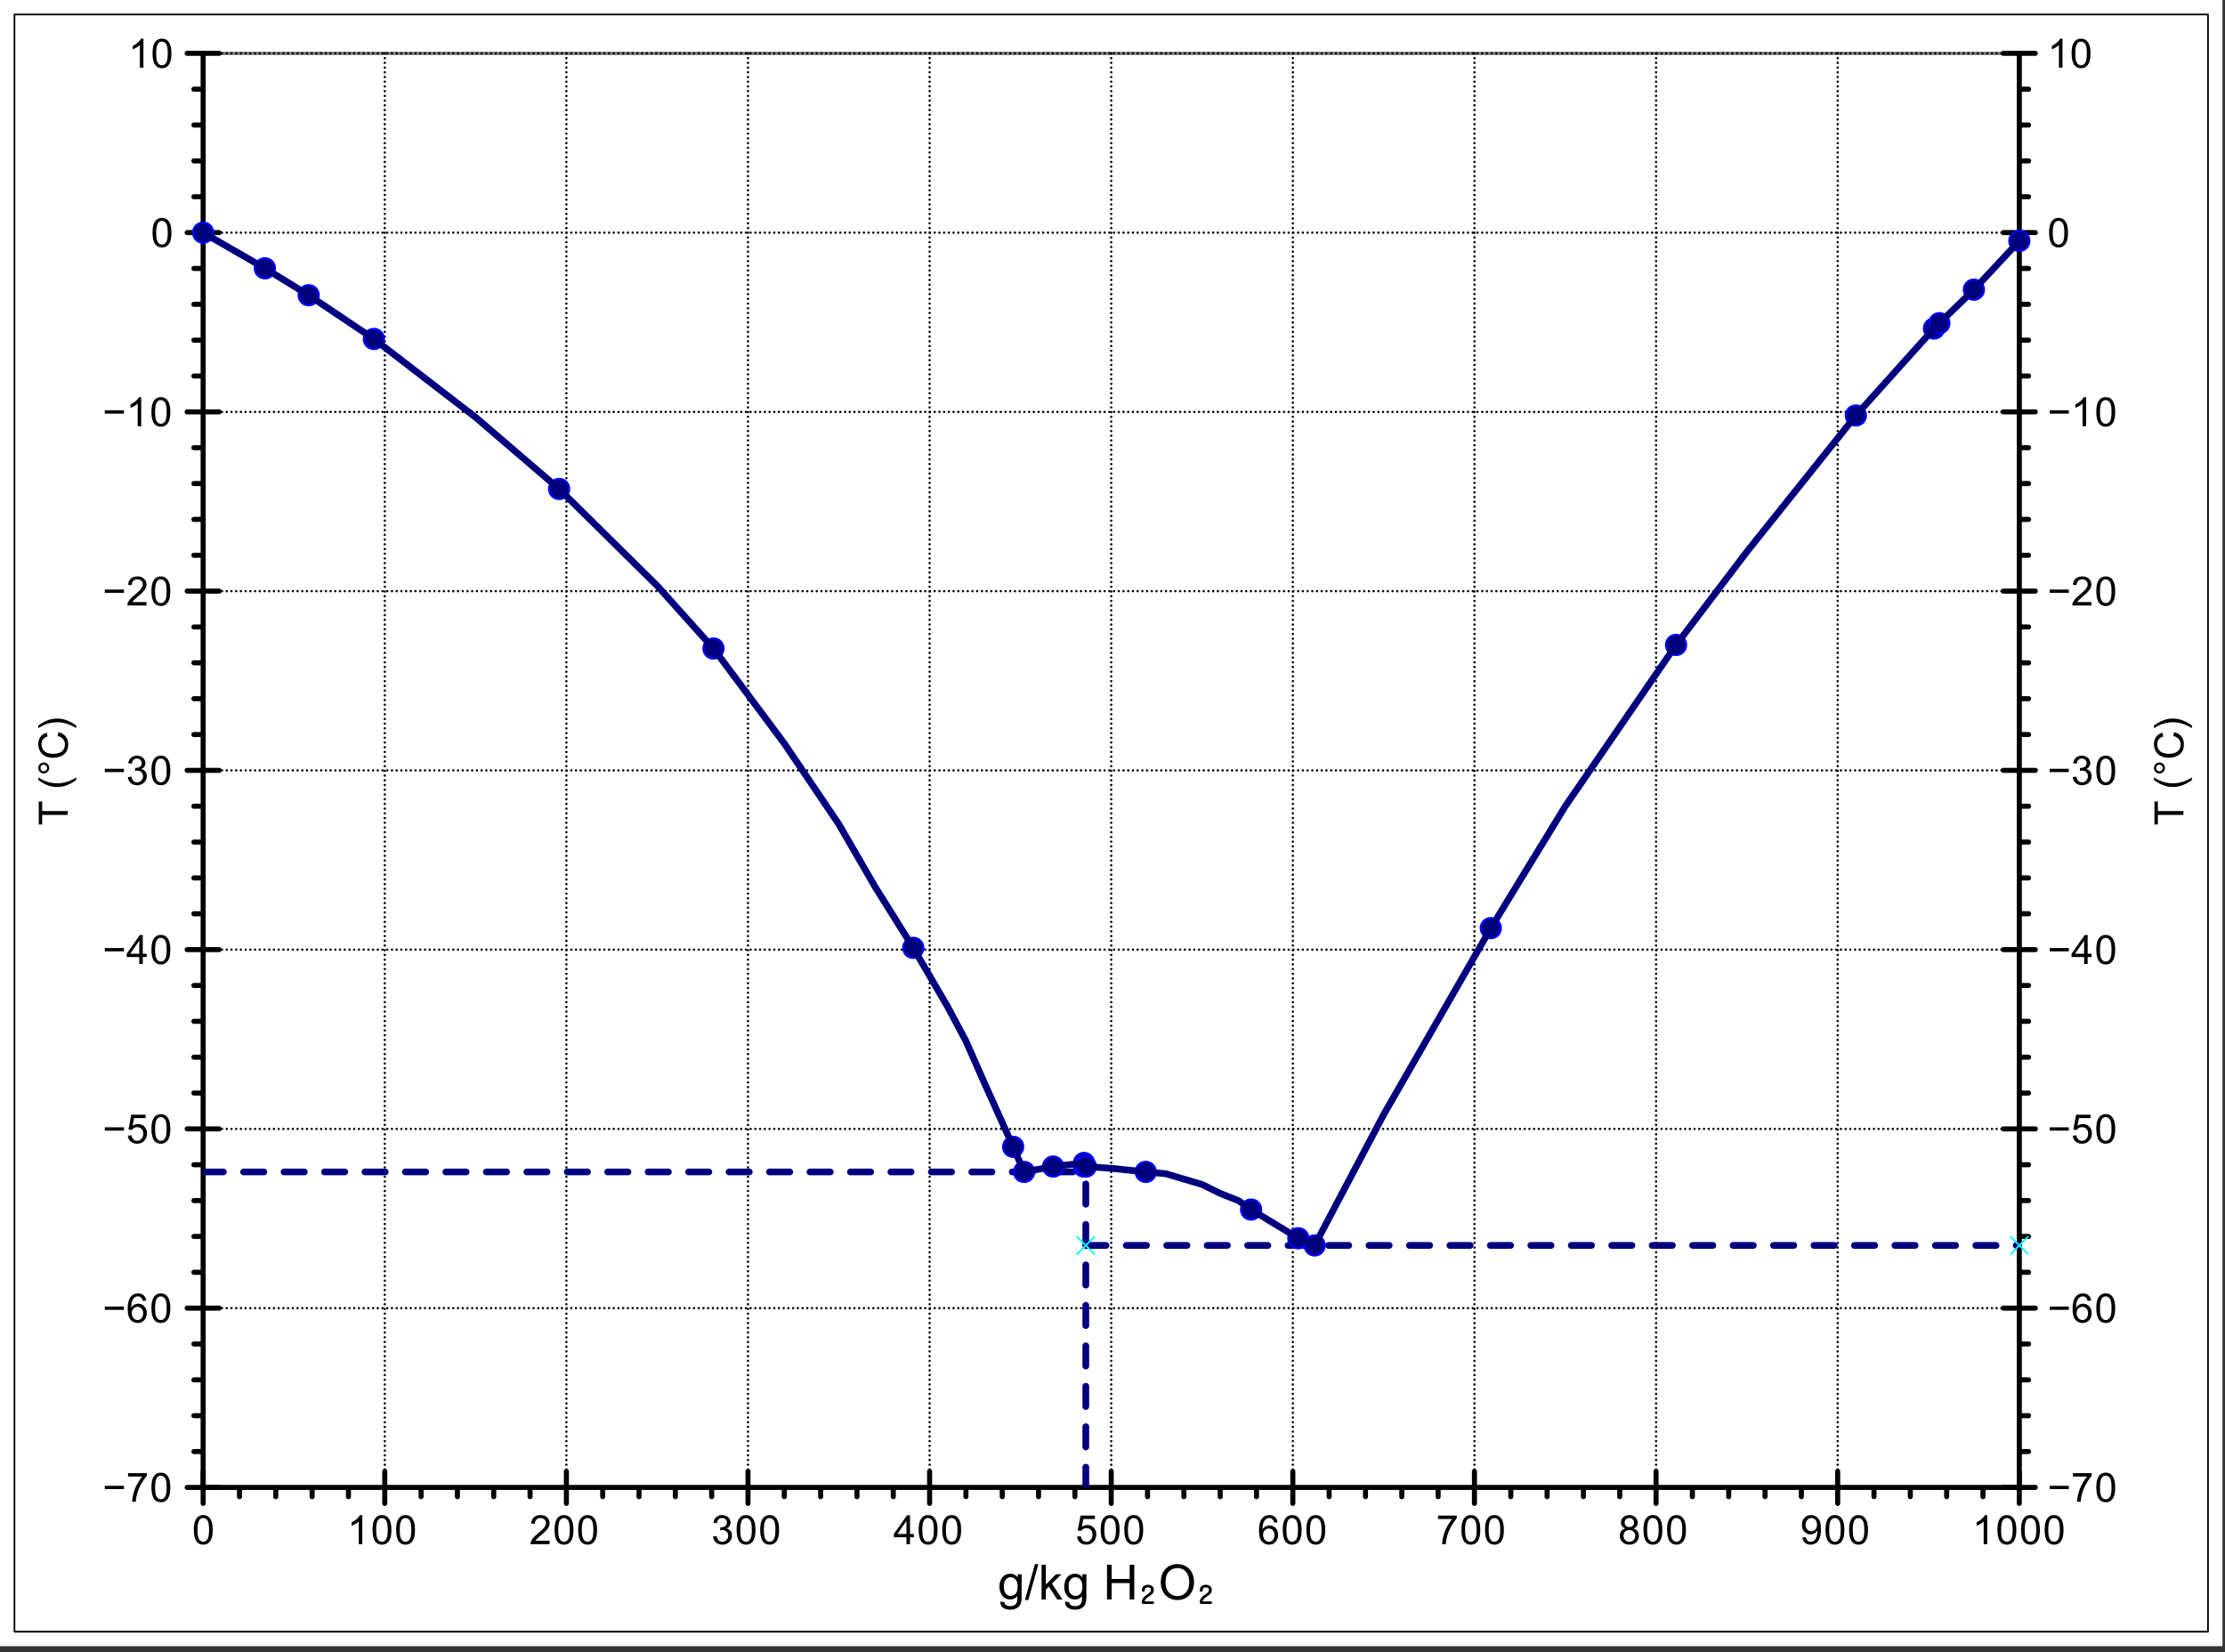 <?xml version="1.0" encoding="UTF-8" standalone="no"?>
<svg xmlns:svg="http://www.w3.org/2000/svg" xmlns="http://www.w3.org/2000/svg" xmlns:xlink="http://www.w3.org/1999/xlink" version="1.1" width="1320px" height="980px" viewBox="0 0 660 490">
  <rect x="0" y="0" width="660" height="490" fill="#333333" stroke="none"/>
  <defs id="defs4">
    <g id="g6">
      <symbol id="glyph0-1" style="overflow:visible">
        <path d="M 0.5,-4.234 C 0.496,-5.246 0.602,-6.062 0.812,-6.688 1.02,-7.305 1.328,-7.785 1.742,-8.121 2.148,-8.457 2.668,-8.625 3.297,-8.625 c 0.461,0 0.867,0.094 1.215,0.277 0.344,0.188 0.629,0.457 0.859,0.805 0.223,0.352 0.402,0.777 0.535,1.277 0.129,0.504 0.191,1.18 0.195,2.031 -0.004,1.008 -0.105,1.82 -0.312,2.438 -0.211,0.621 -0.523,1.102 -0.93,1.438 C 4.445,-0.02 3.926,0.145 3.297,0.148 2.465,0.145 1.816,-0.148 1.348,-0.742 0.781,-1.457 0.496,-2.621 0.5,-4.234 z m 1.082,0 c 0,1.41 0.164,2.348 0.492,2.816 0.328,0.469 0.734,0.703 1.223,0.699 0.48,0.004 0.887,-0.23 1.223,-0.703 0.328,-0.465 0.496,-1.402 0.496,-2.812 0,-1.414 -0.168,-2.355 -0.496,-2.82 C 4.184,-7.516 3.773,-7.746 3.289,-7.75 2.801,-7.746 2.414,-7.543 2.125,-7.137 1.762,-6.613 1.582,-5.645 1.582,-4.234 z m 0,0" id="path12" style="stroke:none"/>
      </symbol>
      <symbol id="glyph0-2" style="overflow:visible">
        <path d="m 4.469,0 -1.055,0 0,-6.719 c -0.254,0.242 -0.586,0.484 -1,0.723 C 2,-5.75 1.629,-5.57 1.305,-5.449 l 0,-1.02 C 1.895,-6.742 2.41,-7.078 2.852,-7.477 3.293,-7.871 3.605,-8.254 3.789,-8.625 l 0.68,0 z m 0,0" id="path15" style="stroke:none"/>
      </symbol>
      <symbol id="glyph0-3" style="overflow:visible">
        <path d="M 6.039,-1.016 6.039,0 0.363,0 C 0.355,-0.254 0.395,-0.496 0.484,-0.734 0.629,-1.117 0.859,-1.5 1.18,-1.875 1.492,-2.25 1.953,-2.684 2.562,-3.176 3.492,-3.941 4.125,-4.547 4.453,-4.992 4.781,-5.438 4.945,-5.859 4.945,-6.266 4.945,-6.68 4.793,-7.031 4.496,-7.32 4.191,-7.602 3.805,-7.746 3.328,-7.75 2.82,-7.746 2.414,-7.594 2.109,-7.293 1.805,-6.984 1.648,-6.562 1.648,-6.031 L 0.562,-6.141 C 0.633,-6.945 0.91,-7.559 1.398,-7.988 1.879,-8.41 2.531,-8.625 3.352,-8.625 c 0.82,0 1.473,0.23 1.957,0.688 0.48,0.457 0.719,1.023 0.723,1.695 -0.004,0.348 -0.074,0.684 -0.211,1.016 -0.145,0.336 -0.379,0.688 -0.703,1.051 -0.328,0.371 -0.867,0.875 -1.625,1.512 -0.633,0.535 -1.039,0.895 -1.219,1.082 -0.18,0.188 -0.328,0.379 -0.445,0.566 z m 0,0" id="path18" style="stroke:none"/>
      </symbol>
      <symbol id="glyph0-4" style="overflow:visible">
        <path d="M 0.504,-2.266 1.559,-2.406 c 0.121,0.598 0.324,1.027 0.617,1.293 0.289,0.266 0.645,0.398 1.066,0.395 0.492,0.004 0.91,-0.168 1.254,-0.516 C 4.832,-1.574 5.004,-2 5.008,-2.516 5.004,-2.996 4.848,-3.395 4.535,-3.711 4.219,-4.023 3.816,-4.184 3.328,-4.184 c -0.199,0 -0.449,0.039 -0.742,0.117 l 0.117,-0.926 c 0.062,0.008 0.121,0.012 0.168,0.012 0.449,0 0.852,-0.117 1.215,-0.352 C 4.441,-5.566 4.621,-5.926 4.625,-6.414 4.621,-6.801 4.492,-7.121 4.23,-7.375 3.965,-7.629 3.625,-7.758 3.219,-7.758 c -0.414,0 -0.754,0.129 -1.027,0.387 -0.273,0.258 -0.449,0.645 -0.527,1.16 l -1.055,-0.188 C 0.738,-7.105 1.031,-7.652 1.488,-8.043 1.941,-8.43 2.508,-8.625 3.195,-8.625 c 0.465,0 0.898,0.102 1.293,0.301 0.391,0.203 0.691,0.477 0.902,0.824 0.211,0.352 0.316,0.723 0.316,1.109 0,0.371 -0.102,0.707 -0.301,1.012 -0.199,0.305 -0.492,0.547 -0.883,0.727 0.508,0.117 0.902,0.363 1.184,0.73 0.281,0.375 0.422,0.836 0.422,1.383 0,0.754 -0.273,1.391 -0.82,1.91 -0.547,0.523 -1.238,0.781 -2.074,0.781 -0.758,0 -1.387,-0.223 -1.879,-0.672 -0.5,-0.449 -0.781,-1.031 -0.852,-1.746 z m 0,0" id="path21" style="stroke:none"/>
      </symbol>
      <symbol id="glyph0-5" style="overflow:visible">
        <path d="m 3.879,0 0,-2.055 -3.727,0 0,-0.969 3.918,-5.566 0.863,0 0,5.566 1.16,0 0,0.969 -1.16,0 0,2.055 z m 0,-3.023 0,-3.875 -2.691,3.875 z m 0,0" id="path24" style="stroke:none"/>
      </symbol>
      <symbol id="glyph0-6" style="overflow:visible">
        <path d="m 0.5,-2.25 1.105,-0.094 c 0.078,0.539 0.266,0.945 0.57,1.219 0.297,0.273 0.66,0.41 1.082,0.406 0.508,0.004 0.938,-0.188 1.289,-0.574 0.352,-0.379 0.527,-0.887 0.527,-1.527 0,-0.594 -0.172,-1.07 -0.508,-1.422 C 4.227,-4.59 3.785,-4.762 3.242,-4.766 2.898,-4.762 2.594,-4.684 2.32,-4.531 2.047,-4.375 1.832,-4.176 1.676,-3.93 L 0.688,-4.062 l 0.828,-4.41 4.273,0 0,1.008 -3.43,0 -0.461,2.309 c 0.516,-0.359 1.055,-0.539 1.625,-0.539 0.746,0 1.379,0.262 1.898,0.781 0.512,0.52 0.77,1.188 0.773,2 -0.004,0.781 -0.23,1.453 -0.68,2.016 C 4.961,-0.199 4.211,0.145 3.258,0.148 2.477,0.145 1.836,-0.07 1.344,-0.508 0.844,-0.941 0.562,-1.523 0.5,-2.25 z m 0,0" id="path27" style="stroke:none"/>
      </symbol>
      <symbol id="glyph0-7" style="overflow:visible">
        <path d="M 5.969,-6.484 4.922,-6.406 C 4.828,-6.812 4.695,-7.113 4.523,-7.305 4.234,-7.605 3.883,-7.758 3.469,-7.758 c -0.336,0 -0.633,0.094 -0.883,0.281 C 2.25,-7.234 1.988,-6.879 1.797,-6.414 1.605,-5.949 1.508,-5.289 1.5,-4.43 1.754,-4.812 2.062,-5.098 2.434,-5.289 c 0.363,-0.184 0.75,-0.277 1.152,-0.281 0.703,0.004 1.301,0.262 1.797,0.777 C 5.875,-4.277 6.121,-3.609 6.125,-2.789 6.121,-2.25 6.004,-1.746 5.773,-1.285 5.539,-0.82 5.223,-0.469 4.816,-0.223 4.41,0.023 3.949,0.145 3.434,0.148 2.555,0.145 1.836,-0.176 1.285,-0.82 0.727,-1.469 0.449,-2.535 0.453,-4.02 0.449,-5.676 0.758,-6.883 1.371,-7.641 1.902,-8.297 2.621,-8.625 3.531,-8.625 c 0.676,0 1.23,0.191 1.664,0.57 0.43,0.379 0.688,0.902 0.773,1.57 z M 1.664,-2.781 c 0,0.363 0.074,0.711 0.23,1.043 0.148,0.332 0.367,0.586 0.648,0.758 0.277,0.18 0.566,0.266 0.871,0.262 0.445,0.004 0.828,-0.176 1.152,-0.539 0.316,-0.355 0.477,-0.844 0.48,-1.469 C 5.043,-3.316 4.887,-3.785 4.57,-4.129 4.25,-4.469 3.852,-4.641 3.375,-4.641 c -0.477,0 -0.883,0.172 -1.215,0.512 -0.332,0.344 -0.496,0.793 -0.496,1.348 z m 0,0" id="path30" style="stroke:none"/>
      </symbol>
      <symbol id="glyph0-8" style="overflow:visible">
        <path d="m 0.57,-7.465 0,-1.012 5.559,0 0,0.82 C 5.582,-7.074 5.039,-6.301 4.5,-5.336 3.961,-4.371 3.547,-3.379 3.258,-2.359 3.047,-1.637 2.91,-0.852 2.852,0 L 1.77,0 c 0.012,-0.676 0.145,-1.492 0.398,-2.449 0.25,-0.953 0.613,-1.875 1.09,-2.766 0.477,-0.891 0.98,-1.641 1.516,-2.25 z m 0,0" id="path33" style="stroke:none"/>
      </symbol>
      <symbol id="glyph0-9" style="overflow:visible">
        <path d="M 2.121,-4.656 C 1.684,-4.816 1.359,-5.047 1.148,-5.344 0.938,-5.641 0.832,-5.996 0.832,-6.41 c 0,-0.625 0.223,-1.148 0.672,-1.574 C 1.953,-8.41 2.551,-8.625 3.297,-8.625 c 0.746,0 1.352,0.219 1.812,0.652 0.457,0.438 0.684,0.969 0.688,1.59 -0.004,0.406 -0.109,0.754 -0.316,1.043 -0.211,0.297 -0.527,0.523 -0.949,0.684 0.523,0.176 0.926,0.453 1.203,0.832 0.273,0.387 0.41,0.844 0.414,1.371 -0.004,0.738 -0.262,1.355 -0.781,1.852 -0.523,0.5 -1.207,0.746 -2.051,0.75 -0.848,-0.004 -1.531,-0.25 -2.051,-0.754 -0.523,-0.5 -0.785,-1.129 -0.781,-1.879 -0.004,-0.555 0.137,-1.02 0.426,-1.402 0.281,-0.375 0.688,-0.633 1.211,-0.77 z M 1.91,-6.445 c 0,0.406 0.129,0.738 0.391,0.996 0.262,0.258 0.602,0.387 1.02,0.387 0.402,0 0.734,-0.125 1,-0.383 0.258,-0.25 0.391,-0.566 0.391,-0.941 0,-0.387 -0.137,-0.711 -0.402,-0.977 C 4.035,-7.625 3.703,-7.758 3.312,-7.758 c -0.406,0 -0.738,0.129 -1.004,0.387 -0.266,0.258 -0.398,0.566 -0.398,0.926 z m -0.34,3.969 c 0,0.301 0.07,0.59 0.215,0.871 0.141,0.281 0.352,0.5 0.637,0.656 0.277,0.156 0.582,0.234 0.906,0.23 0.504,0.004 0.918,-0.16 1.25,-0.488 0.324,-0.324 0.488,-0.734 0.492,-1.238 -0.004,-0.5 -0.172,-0.922 -0.508,-1.258 -0.34,-0.332 -0.762,-0.496 -1.27,-0.5 -0.5,0.004 -0.914,0.168 -1.234,0.492 -0.328,0.332 -0.488,0.742 -0.488,1.234 z m 0,0" id="path36" style="stroke:none"/>
      </symbol>
      <symbol id="glyph0-10" style="overflow:visible">
        <path d="m 0.656,-1.984 1.016,-0.094 c 0.078,0.477 0.242,0.82 0.488,1.035 0.238,0.219 0.551,0.328 0.934,0.324 0.32,0.004 0.602,-0.07 0.852,-0.223 0.242,-0.145 0.445,-0.344 0.602,-0.594 0.156,-0.25 0.285,-0.586 0.391,-1.008 0.105,-0.422 0.16,-0.852 0.16,-1.289 0,-0.047 -0.004,-0.117 -0.004,-0.211 -0.219,0.336 -0.508,0.609 -0.867,0.816 -0.367,0.211 -0.762,0.316 -1.188,0.312 C 2.328,-2.91 1.727,-3.168 1.238,-3.688 0.742,-4.199 0.496,-4.879 0.5,-5.727 0.496,-6.594 0.754,-7.297 1.27,-7.828 1.781,-8.359 2.426,-8.625 3.199,-8.625 c 0.559,0 1.066,0.152 1.531,0.453 0.461,0.301 0.812,0.73 1.055,1.285 0.238,0.559 0.359,1.363 0.363,2.418 -0.004,1.098 -0.121,1.973 -0.359,2.621 C 5.547,-1.195 5.191,-0.703 4.723,-0.363 4.254,-0.023 3.703,0.145 3.07,0.148 2.398,0.145 1.848,-0.039 1.422,-0.41 0.996,-0.785 0.742,-1.309 0.656,-1.984 z M 4.977,-5.777 C 4.973,-6.383 4.812,-6.863 4.492,-7.219 4.168,-7.57 3.781,-7.746 3.328,-7.75 c -0.469,0.004 -0.879,0.195 -1.227,0.574 -0.348,0.387 -0.52,0.883 -0.52,1.488 0,0.551 0.164,0.996 0.492,1.332 0.328,0.344 0.734,0.512 1.223,0.512 0.488,0 0.891,-0.168 1.207,-0.512 0.312,-0.336 0.469,-0.812 0.473,-1.422 z m 0,0" id="path39" style="stroke:none"/>
      </symbol>
      <symbol id="glyph0-11" style="overflow:visible">
        <path d="m 0.891,0 0,-8.59 1.711,0 2.031,6.082 C 4.816,-1.938 4.953,-1.512 5.047,-1.234 5.141,-1.543 5.293,-2.004 5.5,-2.613 l 2.059,-5.977 1.527,0 0,8.59 -1.094,0 0,-7.188 L 5.496,0 4.469,0 1.984,-7.312 l 0,7.312 z m 0,0" id="path42" style="stroke:none"/>
      </symbol>
      <symbol id="glyph0-12" style="overflow:visible">
        <path d="M 4.852,-0.766 C 4.461,-0.434 4.082,-0.199 3.723,-0.062 3.355,0.074 2.969,0.141 2.562,0.141 c -0.688,0 -1.211,-0.164 -1.578,-0.5 -0.367,-0.328 -0.551,-0.758 -0.551,-1.281 0,-0.305 0.066,-0.582 0.207,-0.832 0.137,-0.25 0.32,-0.453 0.547,-0.609 0.223,-0.152 0.477,-0.266 0.758,-0.348 0.207,-0.047 0.52,-0.102 0.938,-0.156 0.852,-0.102 1.477,-0.223 1.883,-0.363 0,-0.141 0.004,-0.23 0.004,-0.277 0,-0.422 -0.102,-0.727 -0.301,-0.906 -0.27,-0.238 -0.668,-0.355 -1.199,-0.359 -0.5,0.004 -0.867,0.09 -1.102,0.262 -0.234,0.176 -0.41,0.484 -0.52,0.926 l -1.031,-0.141 c 0.09,-0.441 0.246,-0.797 0.461,-1.07 0.211,-0.266 0.52,-0.477 0.93,-0.625 0.402,-0.148 0.875,-0.223 1.414,-0.223 0.531,0 0.961,0.062 1.293,0.188 0.332,0.125 0.578,0.285 0.734,0.473 0.156,0.191 0.266,0.43 0.328,0.719 0.031,0.18 0.047,0.504 0.051,0.969 l 0,1.406 C 5.824,-1.625 5.848,-1.004 5.895,-0.746 5.941,-0.484 6.031,-0.238 6.164,0 L 5.062,0 C 4.953,-0.219 4.883,-0.473 4.852,-0.766 z M 4.766,-3.125 C 4.375,-2.965 3.801,-2.832 3.039,-2.727 c -0.434,0.066 -0.738,0.137 -0.918,0.211 -0.18,0.082 -0.32,0.195 -0.418,0.344 -0.098,0.152 -0.145,0.32 -0.145,0.5 0,0.285 0.105,0.52 0.316,0.703 0.211,0.191 0.523,0.285 0.938,0.281 0.406,0.004 0.766,-0.086 1.082,-0.266 0.316,-0.176 0.551,-0.418 0.699,-0.727 0.113,-0.238 0.168,-0.59 0.172,-1.055 z m 0,0" id="path45" style="stroke:none"/>
      </symbol>
      <symbol id="glyph0-13" style="overflow:visible">
        <path d="M 0.695,-6.527 C 0.691,-7.137 0.848,-7.656 1.16,-8.09 1.469,-8.516 1.914,-8.73 2.5,-8.734 c 0.539,0.004 0.984,0.195 1.34,0.578 0.352,0.383 0.531,0.949 0.531,1.695 0,0.727 -0.18,1.285 -0.539,1.676 -0.359,0.395 -0.801,0.59 -1.316,0.59 -0.523,0 -0.957,-0.191 -1.301,-0.578 C 0.863,-5.16 0.691,-5.746 0.695,-6.527 z M 2.531,-8.008 c -0.262,0.004 -0.48,0.117 -0.652,0.34 -0.176,0.23 -0.262,0.645 -0.262,1.246 0,0.555 0.086,0.945 0.262,1.164 0.176,0.227 0.395,0.336 0.652,0.336 0.266,0 0.484,-0.113 0.66,-0.34 C 3.363,-5.488 3.449,-5.902 3.453,-6.504 3.449,-7.059 3.363,-7.445 3.188,-7.672 3.008,-7.891 2.789,-8.004 2.531,-8.008 z m 0.008,8.324 4.695,-9.051 0.859,0 -4.684,9.051 z M 6.25,-2.016 C 6.246,-2.633 6.402,-3.152 6.715,-3.582 7.023,-4.008 7.473,-4.223 8.062,-4.227 8.602,-4.223 9.047,-4.031 9.398,-3.648 9.75,-3.262 9.926,-2.695 9.93,-1.953 9.926,-1.219 9.746,-0.66 9.395,-0.27 9.035,0.121 8.594,0.316 8.07,0.316 7.547,0.316 7.113,0.125 6.77,-0.266 6.418,-0.652 6.246,-1.238 6.25,-2.016 z M 8.094,-3.5 c -0.27,0.004 -0.488,0.117 -0.66,0.34 -0.176,0.23 -0.262,0.645 -0.262,1.25 0,0.547 0.086,0.934 0.262,1.16 0.176,0.227 0.395,0.34 0.652,0.34 0.27,0 0.488,-0.113 0.664,-0.34 0.172,-0.227 0.262,-0.641 0.262,-1.242 0,-0.555 -0.09,-0.941 -0.266,-1.168 C 8.57,-3.383 8.352,-3.496 8.094,-3.5 z m 0,0" id="path48" style="stroke:none"/>
      </symbol>
      <symbol id="glyph0-14" style="overflow:visible">
        <path d="" id="path51" style="stroke:none"/>
      </symbol>
      <symbol id="glyph0-15" style="overflow:visible">
        <path d="m 0.961,0 0,-8.59 1.137,0 0,3.527 4.465,0 0,-3.527 1.137,0 0,8.59 -1.137,0 0,-4.047 -4.465,0 0,4.047 z m 0,0" id="path54" style="stroke:none"/>
      </symbol>
      <symbol id="glyph0-16" style="overflow:visible">
        <path d="M 0.578,-4.184 C 0.574,-5.605 0.957,-6.719 1.727,-7.531 c 0.762,-0.805 1.75,-1.211 2.969,-1.211 0.789,0 1.504,0.191 2.141,0.57 0.637,0.379 1.121,0.906 1.457,1.586 0.332,0.68 0.5,1.449 0.504,2.305 -0.004,0.871 -0.18,1.648 -0.527,2.336 -0.355,0.688 -0.852,1.211 -1.496,1.562 C 6.125,-0.027 5.43,0.145 4.688,0.148 3.879,0.145 3.156,-0.047 2.52,-0.438 1.879,-0.824 1.395,-1.359 1.07,-2.039 0.738,-2.715 0.574,-3.43 0.578,-4.184 z M 1.75,-4.164 c -0.004,1.035 0.273,1.852 0.836,2.445 0.555,0.598 1.254,0.895 2.094,0.891 C 5.535,-0.824 6.238,-1.125 6.793,-1.73 7.344,-2.328 7.621,-3.184 7.625,-4.289 7.621,-4.984 7.504,-5.594 7.27,-6.117 7.031,-6.641 6.684,-7.043 6.23,-7.332 5.77,-7.617 5.262,-7.762 4.699,-7.766 c -0.805,0.004 -1.5,0.281 -2.078,0.832 -0.586,0.555 -0.875,1.477 -0.871,2.77 z m 0,0" id="path57" style="stroke:none"/>
      </symbol>
      <symbol id="glyph0-17" style="overflow:visible">
        <path d="m 6.34,-3.742 -5.672,0 0,-0.984 5.672,0 z m 0,0" id="path60" style="stroke:none"/>
      </symbol>
      <symbol id="glyph1-0" style="overflow:visible">
        <path d="m 0,-1.5 -7.5,0 0,-6 7.5,0 z m -0.188,-0.188 0,-5.625 -7.125,0 0,5.625 z m 0,0" id="path63" style="stroke:none"/>
      </symbol>
      <symbol id="glyph1-1" style="overflow:visible">
        <path d="m 0,-3.109 -7.578,0 0,2.828 -1.012,0 0,-6.809 1.012,0 0,2.84 L 0,-4.25 z m 0,0" id="path66" style="stroke:none"/>
      </symbol>
      <symbol id="glyph1-2" style="overflow:visible">
        <path d="" id="path69" style="stroke:none"/>
      </symbol>
      <symbol id="glyph1-3" style="overflow:visible">
        <path d="m 2.523,-2.805 c -0.738,0.582 -1.594,1.074 -2.578,1.477 -0.98,0.402 -2,0.602 -3.055,0.602 -0.93,0 -1.82,-0.148 -2.672,-0.453 -0.988,-0.344 -1.973,-0.887 -2.953,-1.625 l 0,-0.758 c 0.816,0.477 1.395,0.789 1.738,0.938 0.539,0.242 1.102,0.43 1.688,0.562 0.734,0.168 1.469,0.254 2.203,0.25 1.879,0.004 3.754,-0.582 5.629,-1.75 z m 0,0" id="path72" style="stroke:none"/>
      </symbol>
      <symbol id="glyph1-4" style="overflow:visible">
        <path d="m -7.113,-0.75 c -0.449,0 -0.832,-0.156 -1.148,-0.477 -0.312,-0.312 -0.469,-0.695 -0.473,-1.148 0.004,-0.449 0.16,-0.836 0.473,-1.152 0.316,-0.312 0.699,-0.469 1.148,-0.473 0.453,0.004 0.84,0.164 1.152,0.477 0.32,0.32 0.477,0.703 0.477,1.148 0,0.453 -0.156,0.836 -0.473,1.148 C -6.273,-0.906 -6.66,-0.75 -7.113,-0.75 z m 0,-0.641 c 0.273,0.004 0.508,-0.094 0.699,-0.289 0.195,-0.191 0.293,-0.426 0.289,-0.699 0.004,-0.266 -0.094,-0.496 -0.289,-0.691 -0.191,-0.195 -0.426,-0.293 -0.699,-0.293 -0.273,0 -0.504,0.098 -0.699,0.293 C -8,-2.875 -8.098,-2.645 -8.102,-2.379 -8.098,-2.105 -8,-1.871 -7.812,-1.68 c 0.195,0.195 0.426,0.293 0.699,0.289 z m 0,0" id="path75" style="stroke:none"/>
      </symbol>
      <symbol id="glyph1-5" style="overflow:visible">
        <path d="m -3.012,-7.055 0.285,-1.137 c 0.938,0.238 1.648,0.668 2.141,1.285 0.488,0.621 0.73,1.379 0.734,2.273 -0.004,0.926 -0.188,1.68 -0.566,2.258 -0.375,0.582 -0.922,1.023 -1.637,1.324 -0.715,0.305 -1.484,0.453 -2.305,0.453 -0.895,0 -1.672,-0.168 -2.34,-0.512 -0.664,-0.34 -1.172,-0.828 -1.516,-1.461 -0.344,-0.629 -0.516,-1.324 -0.52,-2.082 0.004,-0.859 0.223,-1.582 0.656,-2.168 0.441,-0.586 1.055,-0.992 1.844,-1.227 l 0.266,1.121 c -0.621,0.203 -1.078,0.492 -1.367,0.867 -0.285,0.379 -0.426,0.855 -0.43,1.43 0.004,0.66 0.16,1.215 0.477,1.656 0.32,0.445 0.746,0.754 1.277,0.934 0.531,0.18 1.082,0.27 1.645,0.27 0.734,0 1.371,-0.105 1.918,-0.316 0.547,-0.211 0.953,-0.543 1.219,-0.996 0.27,-0.449 0.406,-0.934 0.402,-1.457 0.004,-0.637 -0.18,-1.176 -0.551,-1.617 -0.363,-0.441 -0.91,-0.742 -1.633,-0.898 z m 0,0" id="path78" style="stroke:none"/>
      </symbol>
      <symbol id="glyph1-6" style="overflow:visible">
        <path d="m 2.523,-1.484 0,0.758 c -1.875,-1.164 -3.75,-1.746 -5.629,-1.75 -0.734,0.004 -1.461,0.086 -2.184,0.25 -0.586,0.133 -1.148,0.32 -1.688,0.555 -0.352,0.156 -0.938,0.469 -1.758,0.945 l 0,-0.758 c 0.98,-0.73 1.965,-1.273 2.953,-1.625 0.852,-0.301 1.742,-0.453 2.672,-0.453 1.055,0 2.074,0.203 3.055,0.605 0.984,0.406 1.84,0.898 2.578,1.473 z m 0,0" id="path81" style="stroke:none"/>
      </symbol>
    </g>
    <clipPath id="clip1">
      <path d="m 0,0 659.25,0 0,488.25 -659.25,0 z m 0,0" id="path84"/>
    </clipPath>
    <clipPath id="clip2">
      <path d="m 0,0 659.25,0 0,488.25 -659.25,0 z m 0,0" id="path87"/>
    </clipPath>
    <clipPath id="clip3">
      <path d="m 60.262,15.836 538.727,0 0,425.328 -538.727,0 z m 0,0" id="path90" />
    </clipPath>
    <clipPath id="clip4">
      <path d="m 0,0 659.25,0 0,488.25 -659.25,0 z m 0,0" id="path93"/>
    </clipPath>
    <clipPath id="clip5">
      <rect width="8" height="8" x="0" y="0" id="rect96"/>
    </clipPath>
    <g clip-path="url(#clip5)" id="surface1">
      <path d="M 1,0 C 1,0.56 0.56,1 5.20833e-4,1 -0.559,1 -1,0.56 -1,0 -1,-0.559 -0.559,-1 0,-1 0.56,-1 1,-0.559 1,0 l 0,0 z m 0,0" transform="matrix(3,0,0,3,3.6,3.6)" id="path99" style="fill:#00007f;;fill-rule:nonzero;stroke:#0000ff;stroke-width:0.2;stroke-linecap:square;stroke-linejoin:miter;stroke-miterlimit:10;stroke-opacity:1"/>
    </g>
    <clipPath id="clip6">
      <rect width="6" height="6" x="0" y="0" id="rect102" />
    </clipPath>
    <g clip-path="url(#clip6)" id="surface2">
      <path d="m 0.5,0.5 0,5 5,0 0,-5 z m 0,0" id="path105" style="fill:#000000;fill-opacity:0;fill-rule:nonzero;stroke:none"/>
      <path d="m 1,1 -2,-2 m 2,0 -2,2" transform="matrix(2.5,0,0,2.5,3,3)" id="path107" style="fill:none;stroke:#00ffff;stroke-width:0.2;stroke-linecap:square;stroke-linejoin:miter;stroke-miterlimit:10;stroke-opacity:1"/>
    </g>
    <clipPath id="clip7">
      <path d="m 0,0 659.25,0 0,488.25 -659.25,0 z m 0,0" id="path110"/>
    </clipPath>
    <clipPath id="clip8">
      <path d="m 60.262,15.836 538.727,0 0,425.328 -538.727,0 z m 0,0" id="path113"/>
    </clipPath>
  </defs>
  <g id="surface0">
    <g clip-path="url(#clip1)" id="g116">
      <path d="m 0,0 659.25,0 0,488.25 -659.25,0 z m 0,0" id="path118" style="fill:#ffffff;;fill-rule:nonzero;stroke:none"/>
      <path d="m 4.293,4.293 650.664,0 0,479.664 -650.664,0 z m 0,0" id="path120" style="fill:none;stroke:#000000;stroke-width:0.5;stroke-linecap:round;stroke-linejoin:round;stroke-miterlimit:10;stroke-opacity:1"/>
      <path d="m 60.262,15.836 538.727,0 0,425.328 -538.727,0 z m 0,0" id="path122" style="fill:none;stroke:#827f82;stroke-width:1;stroke-linecap:round;stroke-linejoin:round;stroke-miterlimit:10;stroke-opacity:1"/>
      <path d="m 60.262,441.164 538.727,0 m -538.727,-53.168 538.727,0 m -538.727,-53.164 538.727,0 m -538.727,-53.168 538.727,0 M 60.262,228.5 l 538.727,0 m -538.727,-53.164 538.727,0 m -538.727,-53.168 538.727,0 M 60.262,69.004 l 538.727,0 M 60.262,15.836 l 538.727,0" id="path124" style="fill:none;stroke:#000000;stroke-width:0.7;stroke-linecap:round;stroke-linejoin:round;stroke-miterlimit:10;stroke-opacity:1;stroke-dasharray:0, 1.4"/>
      <path d="m 60.262,15.836 0,425.328 m 53.871,-425.328 0,425.328 m 53.875,-425.328 0,425.328 m 53.871,-425.328 0,425.328 m 53.875,-425.328 0,425.328 M 329.625,15.836 l 0,425.328 m 53.871,-425.328 0,425.328 m 53.875,-425.328 0,425.328 m 53.871,-425.328 0,425.328 m 53.875,-425.328 0,425.328 m 53.871,-425.328 0,425.328" id="path126" style="fill:none;stroke:#000000;stroke-width:0.7;stroke-linecap:round;stroke-linejoin:round;stroke-miterlimit:10;stroke-opacity:1;stroke-dasharray:0, 1.4"/>
      <path d="m 60.262,441.164 538.727,0 m -538.727,4.75 0,-9.5 m 10.773,7.5 0,-2.75 m 10.773,2.75 0,-2.75 m 10.777,2.75 0,-2.75 m 10.773,2.75 0,-2.75 m 10.773,4.75 0,-9.5 m 10.773,7.5 0,-2.75 m 10.777,2.75 0,-2.75 m 10.773,2.75 0,-2.75 m 10.773,2.75 0,-2.75 m 10.777,4.75 0,-9.5 m 10.773,7.5 0,-2.75 m 10.773,2.75 0,-2.75 m 10.773,2.75 0,-2.75 m 10.777,2.75 0,-2.75 m 10.773,4.75 0,-9.5 m 10.773,7.5 0,-2.75 m 10.777,2.75 0,-2.75 m 10.773,2.75 0,-2.75 m 10.773,2.75 0,-2.75 m 10.777,4.75 0,-9.5 m 10.773,7.5 0,-2.75 m 10.773,2.75 0,-2.75 m 10.773,2.75 0,-2.75 m 10.777,2.75 0,-2.75 m 10.773,4.75 0,-9.5 m 10.773,7.5 0,-2.75 m 10.777,2.75 0,-2.75 m 10.773,2.75 0,-2.75 m 10.773,2.75 0,-2.75 m 10.773,4.75 0,-9.5 m 10.777,7.5 0,-2.75 m 10.773,2.75 0,-2.75 m 10.773,2.75 0,-2.75 m 10.777,2.75 0,-2.75 m 10.773,4.75 0,-9.5 m 10.773,7.5 0,-2.75 m 10.777,2.75 0,-2.75 m 10.773,2.75 0,-2.75 m 10.773,2.75 0,-2.75 m 10.773,4.75 0,-9.5 m 10.777,7.5 0,-2.75 m 10.773,2.75 0,-2.75 m 10.773,2.75 0,-2.75 m 10.777,2.75 0,-2.75 m 10.773,4.75 0,-9.5 m 10.773,7.5 0,-2.75 m 10.773,2.75 0,-2.75 m 10.777,2.75 0,-2.75 m 10.773,2.75 0,-2.75 m 10.773,4.75 0,-9.5" id="path128" style="fill:none;stroke:#000000;stroke-width:1.5;stroke-linecap:round;stroke-linejoin:round;stroke-miterlimit:10;stroke-opacity:1"/>
      <g id="g130" style="fill:#000000;">
        <use x="57" y="458" width="660" height="489" xlink:href="#glyph0-1"/>
      </g>
      <g id="g134" style="fill:#000000;">
        <use x="103" y="458" width="660" height="489" xlink:href="#glyph0-2"/>
        <use x="110" y="458" width="660" height="489" xlink:href="#glyph0-1"/>
        <use x="117" y="458" width="660" height="489" xlink:href="#glyph0-1"/>
      </g>
      <g id="g140" style="fill:#000000;">
        <use x="157" y="458" width="660" height="489" xlink:href="#glyph0-3"/>
        <use x="164" y="458" width="660" height="489" xlink:href="#glyph0-1"/>
        <use x="171" y="458" width="660" height="489" xlink:href="#glyph0-1"/>
      </g>
      <g id="g146" style="fill:#000000;">
        <use x="211" y="458" width="660" height="489" xlink:href="#glyph0-4"/>
        <use x="218" y="458" width="660" height="489" xlink:href="#glyph0-1"/>
        <use x="225" y="458" width="660" height="489" xlink:href="#glyph0-1"/>
      </g>
      <g id="g152" style="fill:#000000;">
        <use x="265" y="458" width="660" height="489" xlink:href="#glyph0-5"/>
        <use x="272" y="458" width="660" height="489" xlink:href="#glyph0-1"/>
        <use x="279" y="458" width="660" height="489" xlink:href="#glyph0-1"/>
     </g>
      <g id="g158" style="fill:#000000;">
        <use x="319" y="458" width="660" height="489" xlink:href="#glyph0-6"/>
        <use x="326" y="458" width="660" height="489" xlink:href="#glyph0-1"/>
        <use x="333" y="458" width="660" height="489" xlink:href="#glyph0-1"/>
      </g>
      <g id="g164" style="fill:#000000;">
        <use x="373" y="458" width="660" height="489" xlink:href="#glyph0-7"/>
        <use x="380" y="458" width="660" height="489" xlink:href="#glyph0-1"/>
        <use x="387" y="458" width="660" height="489" xlink:href="#glyph0-1"/>
      </g>
      <g id="g170" style="fill:#000000;">
        <use x="426" y="458" width="660" height="489" xlink:href="#glyph0-8"/>
        <use x="433" y="458" width="660" height="489" xlink:href="#glyph0-1"/>
        <use x="440" y="458" width="660" height="489" xlink:href="#glyph0-1"/>
      </g>
      <g id="g176" style="fill:#000000;">
        <use x="480" y="458" width="660" height="489" xlink:href="#glyph0-9"/>
        <use x="487" y="458" width="660" height="489" xlink:href="#glyph0-1"/>
        <use x="494" y="458" width="660" height="489" xlink:href="#glyph0-1"/>
      </g>
      <g id="g182" style="fill:#000000;">
        <use x="534" y="458" width="660" height="489" xlink:href="#glyph0-10"/>
        <use x="541" y="458" width="660" height="489" xlink:href="#glyph0-1"/>
        <use x="548" y="458" width="660" height="489" xlink:href="#glyph0-1"/>
      </g>
      <g id="g188" style="fill:#000000;">
        <use x="585" y="458" width="660" height="489" xlink:href="#glyph0-2"/>
        <use x="592" y="458" width="660" height="489" xlink:href="#glyph0-1"/>
        <use x="599" y="458" width="660" height="489" xlink:href="#glyph0-1"/>
        <use x="606" y="458" width="660" height="489" xlink:href="#glyph0-1"/>
      </g>
      <g transform=" translate(-160,-98) scale(1.2,1.2)" >
        <path d="M 380.598,477.516 381.623,477.668 C 381.666,477.984 381.785,478.215 381.98,478.359 382.242,478.555 382.6,478.652 383.053,478.652 383.541,478.652 383.918,478.555 384.184,478.359 384.449,478.164 384.629,477.891 384.723,477.539 384.777,477.324 384.803,476.873 384.799,476.186 384.338,476.729 383.764,477 383.076,477 382.221,477 381.559,476.691 381.09,476.074 380.621,475.457 380.387,474.717 380.387,473.854 380.387,473.26 380.494,472.712 380.709,472.21 380.924,471.708 381.235,471.32 381.644,471.047 382.052,470.773 382.531,470.637 383.082,470.637 383.816,470.637 384.422,470.934 384.898,471.527 L 384.898,470.777 385.871,470.777 385.871,476.156 C 385.871,477.125 385.772,477.812 385.575,478.216 385.378,478.62 385.065,478.939 384.638,479.174 384.21,479.408 383.684,479.525 383.059,479.525 382.316,479.525 381.717,479.358 381.26,479.024 380.803,478.69 380.582,478.187 380.598,477.516 z M 381.471,473.777 C 381.471,474.594 381.633,475.189 381.957,475.564 382.281,475.939 382.687,476.127 383.176,476.127 383.66,476.127 384.066,475.94 384.395,475.567 384.723,475.194 384.887,474.609 384.887,473.812 384.887,473.051 384.718,472.477 384.38,472.09 384.042,471.703 383.635,471.51 383.158,471.51 382.689,471.51 382.291,471.7 381.963,472.081 381.635,472.462 381.471,473.027 381.471,473.777 z" />
        <path d="M 386.68,477.146 389.17,468.264 390.014,468.264 387.529,477.146 z" />
        <path d="M 390.805,477 390.805,468.41 391.859,468.41 391.859,473.309 394.355,470.777 395.721,470.777 393.342,473.086 395.961,477 394.66,477 392.604,473.818 391.859,474.533 391.859,477 z" />
        <path d="M 396.605,477.516 397.631,477.668 C 397.674,477.984 397.793,478.215 397.988,478.359 398.25,478.555 398.607,478.652 399.061,478.652 399.549,478.652 399.926,478.555 400.191,478.359 400.457,478.164 400.637,477.891 400.73,477.539 400.785,477.324 400.811,476.873 400.807,476.186 400.346,476.729 399.771,477 399.084,477 398.229,477 397.566,476.691 397.098,476.074 396.629,475.457 396.395,474.717 396.395,473.854 396.395,473.26 396.502,472.712 396.717,472.21 396.932,471.708 397.243,471.32 397.651,471.047 398.06,470.773 398.539,470.637 399.09,470.637 399.824,470.637 400.43,470.934 400.906,471.527 L 400.906,470.777 401.879,470.777 401.879,476.156 C 401.879,477.125 401.78,477.812 401.583,478.216 401.386,478.62 401.073,478.939 400.646,479.174 400.218,479.408 399.691,479.525 399.066,479.525 398.324,479.525 397.725,479.358 397.268,479.024 396.811,478.69 396.59,478.187 396.605,477.516 z M 397.479,473.777 C 397.479,474.594 397.641,475.189 397.965,475.564 398.289,475.939 398.695,476.127 399.184,476.127 399.668,476.127 400.074,475.94 400.402,475.567 400.73,475.194 400.895,474.609 400.895,473.812 400.895,473.051 400.726,472.477 400.388,472.09 400.05,471.703 399.643,471.51 399.166,471.51 398.697,471.51 398.299,471.7 397.971,472.081 397.643,472.462 397.479,473.027 397.479,473.777 z" />
        <path d="M 406.977,477 406.977,468.41 408.113,468.41 408.113,471.937 412.578,471.937 412.578,468.41 413.715,468.41 413.715,477 412.578,477 412.578,472.951 408.113,472.951 408.113,477 z" />
        <path d="M 417.172,473.367 417.113,473.367 C 416.715,473.367 416.383,473.457 416.117,473.637 415.758,473.879 415.578,474.266 415.578,474.797 415.578,474.898 415.613,474.977 415.684,475.031 415.746,475.078 415.828,475.102 415.93,475.102 416.023,475.102 416.105,475.074 416.176,475.02 416.254,474.973 416.293,474.906 416.293,474.82 416.293,474.57 416.332,474.391 416.41,474.281 416.527,474.109 416.754,474.023 417.09,474.023 417.363,474.023 417.559,474.082 417.676,474.199 417.785,474.309 417.84,474.461 417.84,474.656 417.84,474.875 417.762,475.066 417.605,475.23 417.473,475.371 417.187,475.586 416.75,475.875 416.383,476.109 416.098,476.375 415.895,476.672 415.699,476.961 415.59,477.27 415.566,477.598 415.543,477.762 415.582,477.891 415.684,477.984 415.77,478.062 415.887,478.102 416.035,478.102 L 418.285,478.102 C 418.504,478.102 418.609,477.996 418.602,477.785 418.602,477.574 418.496,477.469 418.285,477.469 L 416.281,477.469 C 416.289,477.312 416.371,477.141 416.527,476.953 416.707,476.727 416.98,476.496 417.348,476.262 L 417.418,476.203 C 417.809,475.945 418.074,475.738 418.215,475.582 418.441,475.324 418.555,475.012 418.555,474.645 418.555,474.246 418.41,473.926 418.121,473.684 417.855,473.473 417.539,473.367 417.172,473.367 z" />
        <path transform="translate(-7,0)" d="M 427.268,472.816 C 427.268,471.391 427.65,470.274 428.416,469.468 429.182,468.661 430.17,468.258 431.381,468.258 432.174,468.258 432.889,468.447 433.525,468.826 434.162,469.205 434.647,469.733 434.981,470.411 435.315,471.089 435.482,471.857 435.482,472.717 435.482,473.588 435.307,474.367 434.955,475.055 434.604,475.742 434.105,476.263 433.461,476.616 432.816,476.97 432.121,477.146 431.375,477.146 430.566,477.146 429.844,476.951 429.207,476.561 428.57,476.17 428.088,475.637 427.76,474.961 427.432,474.285 427.268,473.57 427.268,472.816 z M 428.439,472.834 C 428.439,473.869 428.718,474.685 429.274,475.28 429.831,475.876 430.529,476.174 431.369,476.174 432.225,476.174 432.929,475.873 433.481,475.271 434.034,474.67 434.311,473.816 434.311,472.711 434.311,472.012 434.192,471.401 433.956,470.88 433.72,470.358 433.374,469.954 432.919,469.667 432.464,469.38 431.953,469.236 431.387,469.236 430.582,469.236 429.89,469.513 429.31,470.065 428.729,470.618 428.439,471.541 428.439,472.834 z" />
        <path transform="translate(-7,0)" d="M 438.5,473.367 438.441,473.367 C 438.043,473.367 437.711,473.457 437.445,473.637 437.086,473.879 436.906,474.266 436.906,474.797 436.906,474.898 436.941,474.977 437.012,475.031 437.074,475.078 437.156,475.102 437.258,475.102 437.352,475.102 437.434,475.074 437.504,475.02 437.582,474.973 437.621,474.906 437.621,474.82 437.621,474.57 437.66,474.391 437.738,474.281 437.855,474.109 438.082,474.023 438.418,474.023 438.691,474.023 438.887,474.082 439.004,474.199 439.113,474.309 439.168,474.461 439.168,474.656 439.168,474.875 439.09,475.066 438.934,475.23 438.801,475.371 438.516,475.586 438.078,475.875 437.711,476.109 437.426,476.375 437.223,476.672 437.027,476.961 436.918,477.27 436.895,477.598 436.871,477.762 436.91,477.891 437.012,477.984 437.098,478.062 437.215,478.102 437.363,478.102 L 439.613,478.102 C 439.832,478.102 439.937,477.996 439.93,477.785 439.93,477.574 439.824,477.469 439.613,477.469 L 437.609,477.469 C 437.617,477.312 437.699,477.141 437.855,476.953 438.035,476.727 438.309,476.496 438.676,476.262 L 438.746,476.203 C 439.137,475.945 439.402,475.738 439.543,475.582 439.77,475.324 439.883,475.012 439.883,474.645 439.883,474.246 439.738,473.926 439.449,473.684 439.184,473.473 438.867,473.367 438.5,473.367 z" />
    </g>

      <path d="m 60.262,441.164 0,-425.328 m -4.75,425.328 9.5,0 m -7.5,-10.633 2.75,0 m -2.75,-10.633 2.75,0 m -2.75,-10.633 2.75,0 m -2.75,-10.637 2.75,0 m -4.75,-10.633 9.5,0 m -7.5,-10.633 2.75,0 m -2.75,-10.633 2.75,0 m -2.75,-10.633 2.75,0 m -2.75,-10.633 2.75,0 m -4.75,-10.633 9.5,0 m -7.5,-10.633 2.75,0 m -2.75,-10.633 2.75,0 m -2.75,-10.633 2.75,0 m -2.75,-10.633 2.75,0 m -4.75,-10.637 9.5,0 m -7.5,-10.633 2.75,0 m -2.75,-10.633 2.75,0 m -2.75,-10.633 2.75,0 m -2.75,-10.633 2.75,0 m -4.75,-10.633 9.5,0 m -7.5,-10.633 2.75,0 m -2.75,-10.633 2.75,0 m -2.75,-10.633 2.75,0 m -2.75,-10.633 2.75,0 m -4.75,-10.633 9.5,0 m -7.5,-10.637 2.75,0 m -2.75,-10.633 2.75,0 m -2.75,-10.633 2.75,0 m -2.75,-10.633 2.75,0 m -4.75,-10.633 9.5,0 m -7.5,-10.633 2.75,0 m -2.75,-10.633 2.75,0 m -2.75,-10.633 2.75,0 m -2.75,-10.633 2.75,0 m -4.75,-10.633 9.5,0 m -7.5,-10.633 2.75,0 m -2.75,-10.637 2.75,0 m -2.75,-10.633 2.75,0 m -2.75,-10.633 2.75,0 m -4.75,-10.633 9.5,0" id="path214" style="fill:none;stroke:#000000;stroke-width:1.5;stroke-linecap:round;stroke-linejoin:round;stroke-miterlimit:10;stroke-opacity:1"/>
      <g id="g216" style="fill:#000000;">
        <use id="use218" x="30.422" y="445.414" width="660" height="489" xlink:href="#glyph0-17"/>
        <use id="use220" x="37.422" y="445.414" width="660" height="489" xlink:href="#glyph0-8"/>
        <use id="use222" x="44.422" y="445.414" width="660" height="489" xlink:href="#glyph0-1"/>
      </g>
      <g id="g224" style="fill:#000000;">
        <use id="use226" x="30.422" y="392.246" width="660" height="489" xlink:href="#glyph0-17"/>
        <use id="use228" x="37.422" y="392.246" width="660" height="489" xlink:href="#glyph0-7"/>
        <use id="use230" x="44.422" y="392.246" width="660" height="489" xlink:href="#glyph0-1"/>
      </g>
      <g id="g232" style="fill:#000000;">
        <use id="use234" x="30.422" y="339.082" width="660" height="489" xlink:href="#glyph0-17"/>
        <use id="use236" x="37.422" y="339.082" width="660" height="489" xlink:href="#glyph0-6"/>
        <use id="use238" x="44.422" y="339.082" width="660" height="489" xlink:href="#glyph0-1"/>
      </g>
      <g id="g240" style="fill:#000000;">
        <use id="use242" x="30.422" y="285.914" width="660" height="489" xlink:href="#glyph0-17"/>
        <use id="use244" x="37.422" y="285.914" width="660" height="489" xlink:href="#glyph0-5"/>
        <use id="use246" x="44.422" y="285.914" width="660" height="489" xlink:href="#glyph0-1"/>
      </g>
      <g id="g248" style="fill:#000000;">
        <use id="use250" x="30.422" y="232.75" width="660" height="489" xlink:href="#glyph0-17"/>
        <use id="use252" x="37.422" y="232.75" width="660" height="489" xlink:href="#glyph0-4"/>
        <use id="use254" x="44.422" y="232.75" width="660" height="489" xlink:href="#glyph0-1"/>
      </g>
      <g id="g256" style="fill:#000000;">
        <use id="use258" x="30.422" y="179.586" width="660" height="489" xlink:href="#glyph0-17"/>
        <use id="use260" x="37.422" y="179.586" width="660" height="489" xlink:href="#glyph0-3"/>
        <use id="use262" x="44.422" y="179.586" width="660" height="489" xlink:href="#glyph0-1"/>
      </g>
      <g id="g264" style="fill:#000000;">
        <use id="use266" x="30.422" y="126.418" width="660" height="489" xlink:href="#glyph0-17"/>
        <use id="use268" x="37.422" y="126.418" width="660" height="489" xlink:href="#glyph0-2"/>
        <use id="use270" x="44.422" y="126.418" width="660" height="489" xlink:href="#glyph0-1"/>
      </g>
      <g id="g272" style="fill:#000000;">
        <use id="use274" x="44.75" y="73.254" width="660" height="489" xlink:href="#glyph0-1"/>
      </g>
      <g id="g276" style="fill:#000000;">
        <use id="use278" x="38.074" y="20.086" width="660" height="489" xlink:href="#glyph0-2"/>
        <use id="use280" x="44.748" y="20.086" width="660" height="489" xlink:href="#glyph0-1"/>
      </g>
      <g id="g282" style="fill:#000000;">
        <use id="use284" x="20.086" y="244.812" width="660" height="489" xlink:href="#glyph1-1"/>
        <use id="use286" x="20.086" y="237.482" width="660" height="489" xlink:href="#glyph1-2"/>
        <use id="use288" x="20.086" y="234.148" width="660" height="489" xlink:href="#glyph1-3"/>
        <use id="use290" x="20.086" y="230.152" width="660" height="489" xlink:href="#glyph1-4"/>
        <use id="use292" x="20.086" y="225.354" width="660" height="489" xlink:href="#glyph1-5"/>
        <use id="use294" x="20.086" y="216.688" width="660" height="489" xlink:href="#glyph1-6"/>
      </g>
      <path d="m 598.988,441.164 0,-425.328 m 4.75,425.328 -9.5,0 m 7.5,-10.633 -2.75,0 m 2.75,-10.633 -2.75,0 m 2.75,-10.633 -2.75,0 m 2.75,-10.637 -2.75,0 m 4.75,-10.633 -9.5,0 m 7.5,-10.633 -2.75,0 m 2.75,-10.633 -2.75,0 m 2.75,-10.633 -2.75,0 m 2.75,-10.633 -2.75,0 m 4.75,-10.633 -9.5,0 m 7.5,-10.633 -2.75,0 m 2.75,-10.633 -2.75,0 m 2.75,-10.633 -2.75,0 m 2.75,-10.633 -2.75,0 m 4.75,-10.637 -9.5,0 m 7.5,-10.633 -2.75,0 m 2.75,-10.633 -2.75,0 m 2.75,-10.633 -2.75,0 m 2.75,-10.633 -2.75,0 m 4.75,-10.633 -9.5,0 m 7.5,-10.633 -2.75,0 m 2.75,-10.633 -2.75,0 m 2.75,-10.633 -2.75,0 m 2.75,-10.633 -2.75,0 m 4.75,-10.633 -9.5,0 m 7.5,-10.637 -2.75,0 m 2.75,-10.633 -2.75,0 m 2.75,-10.633 -2.75,0 m 2.75,-10.633 -2.75,0 m 4.75,-10.633 -9.5,0 m 7.5,-10.633 -2.75,0 m 2.75,-10.633 -2.75,0 m 2.75,-10.633 -2.75,0 m 2.75,-10.633 -2.75,0 m 4.75,-10.633 -9.5,0 m 7.5,-10.633 -2.75,0 m 2.75,-10.637 -2.75,0 m 2.75,-10.633 -2.75,0 m 2.75,-10.633 -2.75,0 m 4.75,-10.633 -9.5,0" id="path296" style="fill:none;stroke:#000000;stroke-width:1.5;stroke-linecap:round;stroke-linejoin:round;stroke-miterlimit:10;stroke-opacity:1"/>
      <g id="g298" style="fill:#000000;">
        <use id="use300" x="607.328" y="445.414" width="660" height="489" xlink:href="#glyph0-17"/>
        <use id="use302" x="614.328" y="445.414" width="660" height="489" xlink:href="#glyph0-8"/>
        <use id="use304" x="621.328" y="445.414" width="660" height="489" xlink:href="#glyph0-1"/>
      </g>
      <g id="g306" style="fill:#000000;">
        <use id="use308" x="607.328" y="392.246" width="660" height="489" xlink:href="#glyph0-17"/>
        <use id="use310" x="614.328" y="392.246" width="660" height="489" xlink:href="#glyph0-7"/>
        <use id="use312" x="621.328" y="392.246" width="660" height="489" xlink:href="#glyph0-1"/>
      </g>
      <g id="g314" style="fill:#000000;">
        <use id="use316" x="607.328" y="339.082" width="660" height="489" xlink:href="#glyph0-17"/>
        <use id="use318" x="614.328" y="339.082" width="660" height="489" xlink:href="#glyph0-6"/>
        <use id="use320" x="621.328" y="339.082" width="660" height="489" xlink:href="#glyph0-1"/>
      </g>
      <g id="g322" style="fill:#000000;">
        <use id="use324" x="607.328" y="285.914" width="660" height="489" xlink:href="#glyph0-17"/>
        <use id="use326" x="614.328" y="285.914" width="660" height="489" xlink:href="#glyph0-5"/>
        <use id="use328" x="621.328" y="285.914" width="660" height="489" xlink:href="#glyph0-1"/>
      </g>
      <g id="g330" style="fill:#000000;">
        <use id="use332" x="607.328" y="232.75" width="660" height="489" xlink:href="#glyph0-17"/>
        <use id="use334" x="614.328" y="232.75" width="660" height="489" xlink:href="#glyph0-4"/>
        <use id="use336" x="621.328" y="232.75" width="660" height="489" xlink:href="#glyph0-1"/>
      </g>
      <g id="g338" style="fill:#000000;">
        <use id="use340" x="607.328" y="179.586" width="660" height="489" xlink:href="#glyph0-17"/>
        <use id="use342" x="614.328" y="179.586" width="660" height="489" xlink:href="#glyph0-3"/>
        <use id="use344" x="621.328" y="179.586" width="660" height="489" xlink:href="#glyph0-1"/>
      </g>
      <g id="g346" style="fill:#000000;">
        <use id="use348" x="607.328" y="126.418" width="660" height="489" xlink:href="#glyph0-17"/>
        <use id="use350" x="614.328" y="126.418" width="660" height="489" xlink:href="#glyph0-2"/>
        <use id="use352" x="621.328" y="126.418" width="660" height="489" xlink:href="#glyph0-1"/>
      </g>
      <g id="g354" style="fill:#000000;">
        <use id="use356" x="607.328" y="73.254" width="660" height="489" xlink:href="#glyph0-1"/>
      </g>
      <g id="g358" style="fill:#000000;">
        <use id="use360" x="607.328" y="20.086" width="660" height="489" xlink:href="#glyph0-2"/>
        <use id="use362" x="614.002" y="20.086" width="660" height="489" xlink:href="#glyph0-1"/>
      </g>
      <g id="g364" style="fill:#000000;">
        <use id="use366" x="647.664" y="244.812" width="660" height="489" xlink:href="#glyph1-1"/>
        <use id="use368" x="647.664" y="237.482" width="660" height="489" xlink:href="#glyph1-2"/>
        <use id="use370" x="647.664" y="234.148" width="660" height="489" xlink:href="#glyph1-3"/>
        <use id="use372" x="647.664" y="230.152" width="660" height="489" xlink:href="#glyph1-4"/>
        <use id="use374" x="647.664" y="225.354" width="660" height="489" xlink:href="#glyph1-5"/>
        <use id="use376" x="647.664" y="216.688" width="660" height="489" xlink:href="#glyph1-6"/>
      </g>
    </g>
    <g clip-path="url(#clip2)" id="g378">
      <g clip-path="url(#clip3)" id="g380">
        <path d="m 322.082,441.164 0,-95.168" id="path382" style="fill:none;stroke:#00007f;stroke-width:2;stroke-linecap:round;stroke-linejoin:round;stroke-miterlimit:10;stroke-opacity:1;stroke-dasharray:6, 6"/>
        <path d="m 60.262,347.59 261.82,0" id="path384" style="fill:none;stroke:#00007f;stroke-width:2;stroke-linecap:round;stroke-linejoin:round;stroke-miterlimit:10;stroke-opacity:1;stroke-dasharray:6, 6"/>
        <path d="m 322.082,369.391 276.906,0" id="path386" style="fill:none;stroke:#00007f;stroke-width:2;stroke-linecap:round;stroke-linejoin:round;stroke-miterlimit:10;stroke-opacity:1;stroke-dasharray:6, 6"/>
      </g>
    </g>
    <g clip-path="url(#clip4)" id="g388">
      <use transform="translate(56.66,65.402)" id="use390" x="0" y="0" width="660" height="489" xlink:href="#surface1"/>
      <use transform="translate(74.977,75.982)" id="use392" x="0" y="0" width="660" height="489" xlink:href="#surface1"/>
      <use transform="translate(87.961,83.957)" id="use394" x="0" y="0" width="660" height="489" xlink:href="#surface1"/>
      <use transform="translate(107.301,96.93)" id="use396" x="0" y="0" width="660" height="489" xlink:href="#surface1"/>
      <use transform="translate(162.251,141.43)" id="use398" x="0" y="0" width="660" height="489" xlink:href="#surface1"/>
      <use transform="translate(208.043,188.747)" id="use400" x="0" y="0" width="660" height="489" xlink:href="#surface1"/>
      <use transform="translate(267.304,277.534)" id="use402" x="0" y="0" width="660" height="489" xlink:href="#surface1"/>
      <use transform="translate(296.934,336.548)" id="use404" x="0" y="0" width="660" height="489" xlink:href="#surface1"/>
      <use transform="translate(300.166,343.991)" id="use406" x="0" y="0" width="660" height="489" xlink:href="#surface1"/>
      <use transform="translate(308.786,342.397)" id="use408" x="0" y="0" width="660" height="489" xlink:href="#surface1"/>
      <use transform="translate(317.944,341.333)"  id="use410" x="0" y="0" width="660" height="489" xlink:href="#surface1"/>
      <use transform="translate(317.944,342.397)" id="use412" x="0" y="0" width="660" height="489" xlink:href="#surface1"/>
      <use transform="translate(318.483,342.397)" id="use414" x="0" y="0" width="660" height="489" xlink:href="#surface1"/>
      <use transform="translate(336.261,343.991)"  id="use416" x="0" y="0" width="660" height="489" xlink:href="#surface1"/>
      <use transform="translate(367.507,355.156)" id="use418" x="0" y="0" width="660" height="489" xlink:href="#surface1"/>
      <use transform="translate(381.514,363.663)"  id="use420" x="0" y="0" width="660" height="489" xlink:href="#surface1"/>
      <use transform="translate(386.363,365.789)" id="use422" x="0" y="0" width="660" height="489" xlink:href="#surface1"/>
      <use transform="translate(438.619,271.686)" id="use424" x="0" y="0" width="660" height="489" xlink:href="#surface1"/>
      <use transform="translate(493.57,187.684)" id="use426" x="0" y="0" width="660" height="489" xlink:href="#surface1"/>
      <use transform="translate(546.904,119.632)" id="use428" x="0" y="0" width="660" height="489" xlink:href="#surface1"/>
      <use transform="translate(570.069,93.846)" id="use430" x="0" y="0" width="660" height="489" xlink:href="#surface1"/>
      <use transform="translate(571.685,92.251)" id="use432" x="0" y="0" width="660" height="489" xlink:href="#surface1"/>
      <use transform="translate(581.921,82.309)"   id="use434" x="0" y="0" width="660" height="489" xlink:href="#surface1"/>
      <use transform="translate(595.39,67.853)" id="use436" x="0" y="0" width="660" height="489" xlink:href="#surface1"/>
      <use transform="translate(319.083,366.389)" id="use438" x="0" y="0" width="660" height="489" xlink:href="#surface2"/>
      <use transform="translate(595.99,366.389)" id="use440" x="0" y="0" width="660" height="489" xlink:href="#surface2"/>
    </g>
    <g clip-path="url(#clip7)" id="g442">
      <g clip-path="url(#clip8)" id="g444">
        <path d="m 60.262,69.004 18.316,10.578 12.984,7.977 19.34,12.973 30.168,23.23 24.781,21.27 29.09,28.707 16.703,18.609 21.008,28.176 16.164,23.926 10.773,18.609 11.312,18.074 10.238,17.547 5.387,10.102 5.387,12.227 8.621,19.141 3.23,7.441 8.621,-1.594 9.156,-1.062 0,1.062 0.539,0 7.543,0.531 10.234,1.062 5.926,0.535 5.391,1.594 5.387,1.594 5.387,2.66 5.387,2.125 3.77,2.66 14.008,8.504 4.848,2.129 20.473,-38.812 31.785,-55.293 22.09,-36.152 32.859,-47.848 21.012,-27.648 32.324,-40.406 23.164,-25.785 1.617,-1.594 10.234,-9.941 13.469,-14.457" id="path446" style="fill:none;stroke:#00007f;stroke-width:2;stroke-linecap:round;stroke-linejoin:round;stroke-miterlimit:10;stroke-opacity:1"/>
      </g>
    </g>
  </g>
</svg>